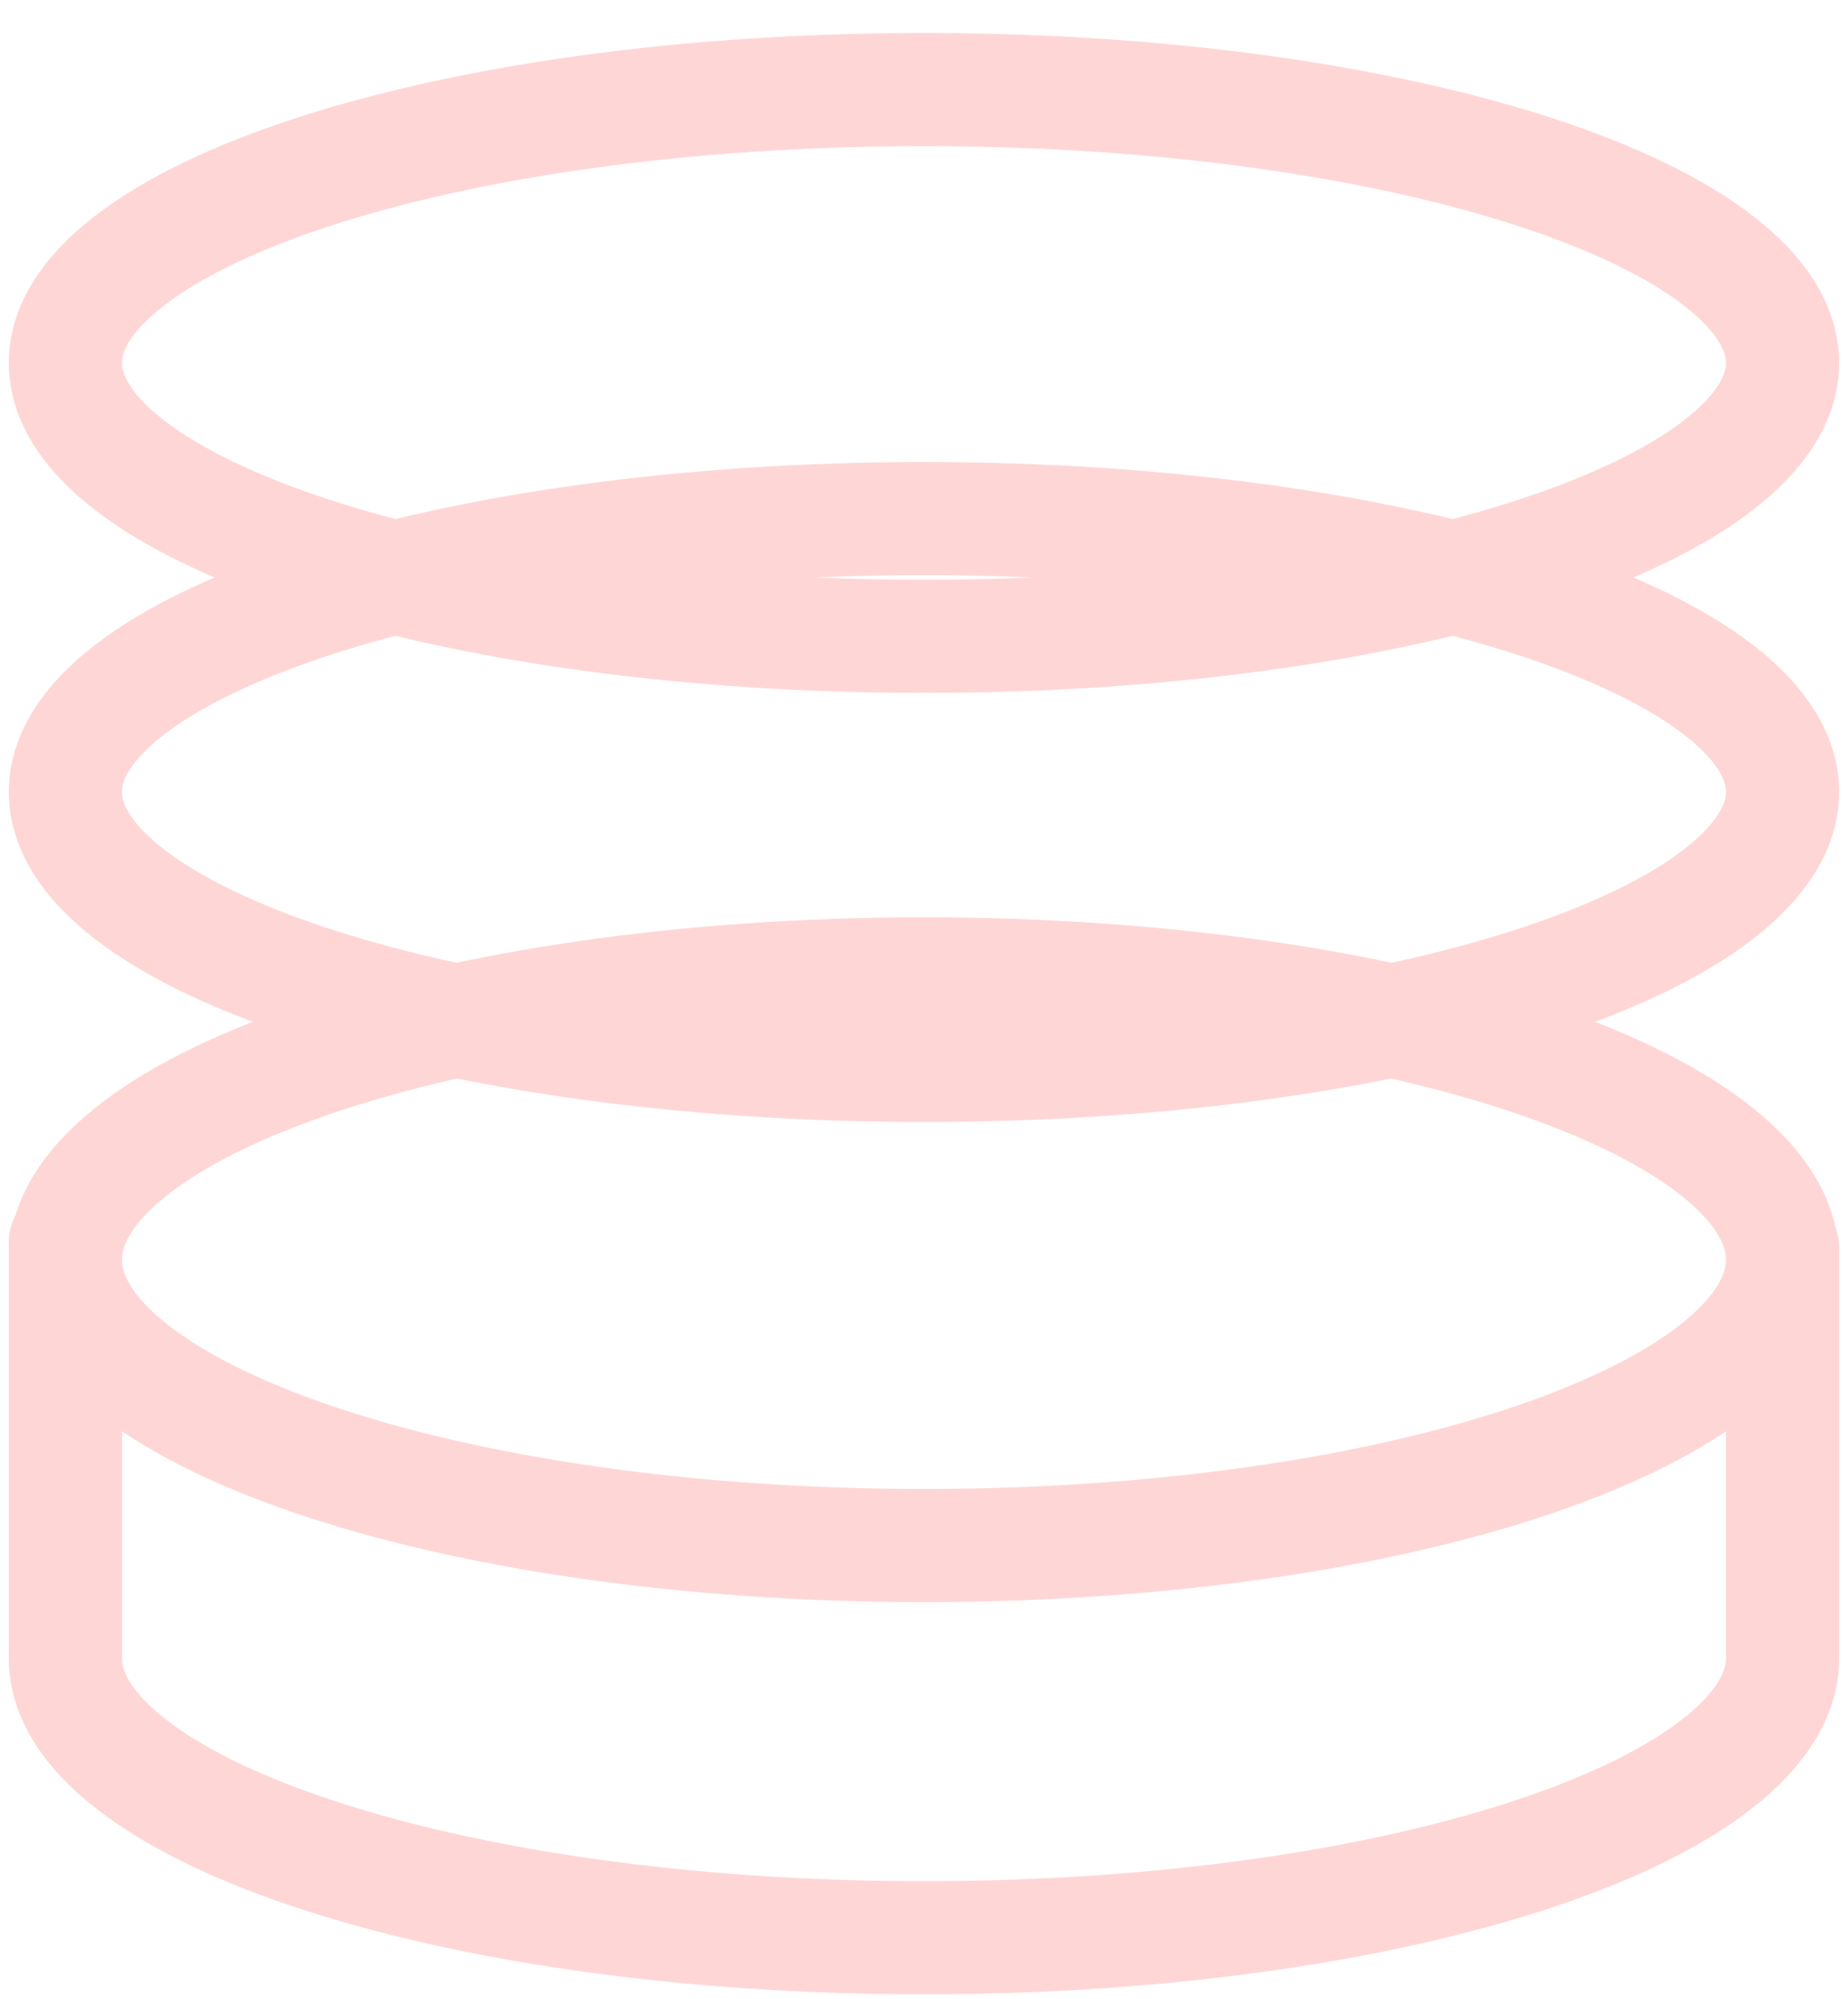 <svg width="49" height="53" viewBox="0 0 49 53" fill="none" xmlns="http://www.w3.org/2000/svg">
<path d="M47.265 33.08L47.265 43.965C47.265 44.906 46.696 45.842 45.561 46.739C44.431 47.633 42.778 48.447 40.708 49.138C36.575 50.517 30.842 51.375 24.5 51.375C18.157 51.375 12.428 50.517 8.291 49.138C6.221 48.447 4.569 47.633 3.438 46.739C2.303 45.846 1.734 44.906 1.734 43.965L1.734 32.926" stroke="#FFD6D6" stroke-width="3" stroke-linecap="round"/>
<path d="M47.265 33.397C47.265 34.359 46.696 35.317 45.561 36.234C44.431 37.148 42.778 37.981 40.708 38.688C36.575 40.099 30.842 40.976 24.5 40.976C18.157 40.976 12.428 40.099 8.291 38.688C6.221 37.981 4.569 37.148 3.438 36.234C2.303 35.321 1.734 34.359 1.734 33.397C1.734 32.435 2.303 31.477 3.438 30.563C4.569 29.649 6.221 28.817 8.291 28.109C12.424 26.698 18.157 25.821 24.5 25.821C30.842 25.821 36.571 26.698 40.708 28.109C42.778 28.817 44.431 29.649 45.561 30.563C46.696 31.477 47.265 32.439 47.265 33.397Z" stroke="#FFD6D6" stroke-width="3" stroke-linecap="round"/>
<path d="M47.265 20.996C47.265 21.916 46.696 22.833 45.561 23.71C44.431 24.584 42.778 25.381 40.708 26.057C36.575 27.407 30.842 28.246 24.5 28.246C18.157 28.246 12.428 27.407 8.291 26.057C6.221 25.381 4.569 24.584 3.438 23.71C2.303 22.837 1.734 21.916 1.734 20.996C1.734 20.076 2.303 19.159 3.438 18.285C4.569 17.412 6.221 16.615 8.291 15.938C12.424 14.589 18.157 13.75 24.5 13.75C30.842 13.75 36.571 14.589 40.708 15.938C42.778 16.615 44.431 17.412 45.561 18.285C46.696 19.159 47.265 20.08 47.265 20.996Z" stroke="#FFD6D6" stroke-width="3" stroke-linecap="round"/>
<path d="M47.265 9.621C47.265 10.541 46.696 11.458 45.561 12.335C44.431 13.209 42.778 14.006 40.708 14.682C36.575 16.032 30.842 16.871 24.5 16.871C18.157 16.871 12.428 16.032 8.291 14.682C6.221 14.006 4.569 13.209 3.438 12.335C2.303 11.461 1.734 10.541 1.734 9.621C1.734 8.701 2.303 7.784 3.438 6.911C4.569 6.037 6.221 5.24 8.291 4.564C12.424 3.214 18.157 2.375 24.5 2.375C30.842 2.375 36.571 3.214 40.708 4.564C42.778 5.24 44.431 6.037 45.561 6.911C46.696 7.784 47.265 8.705 47.265 9.621Z" stroke="#FFD6D6" stroke-width="3" stroke-linecap="round"/>
</svg>
